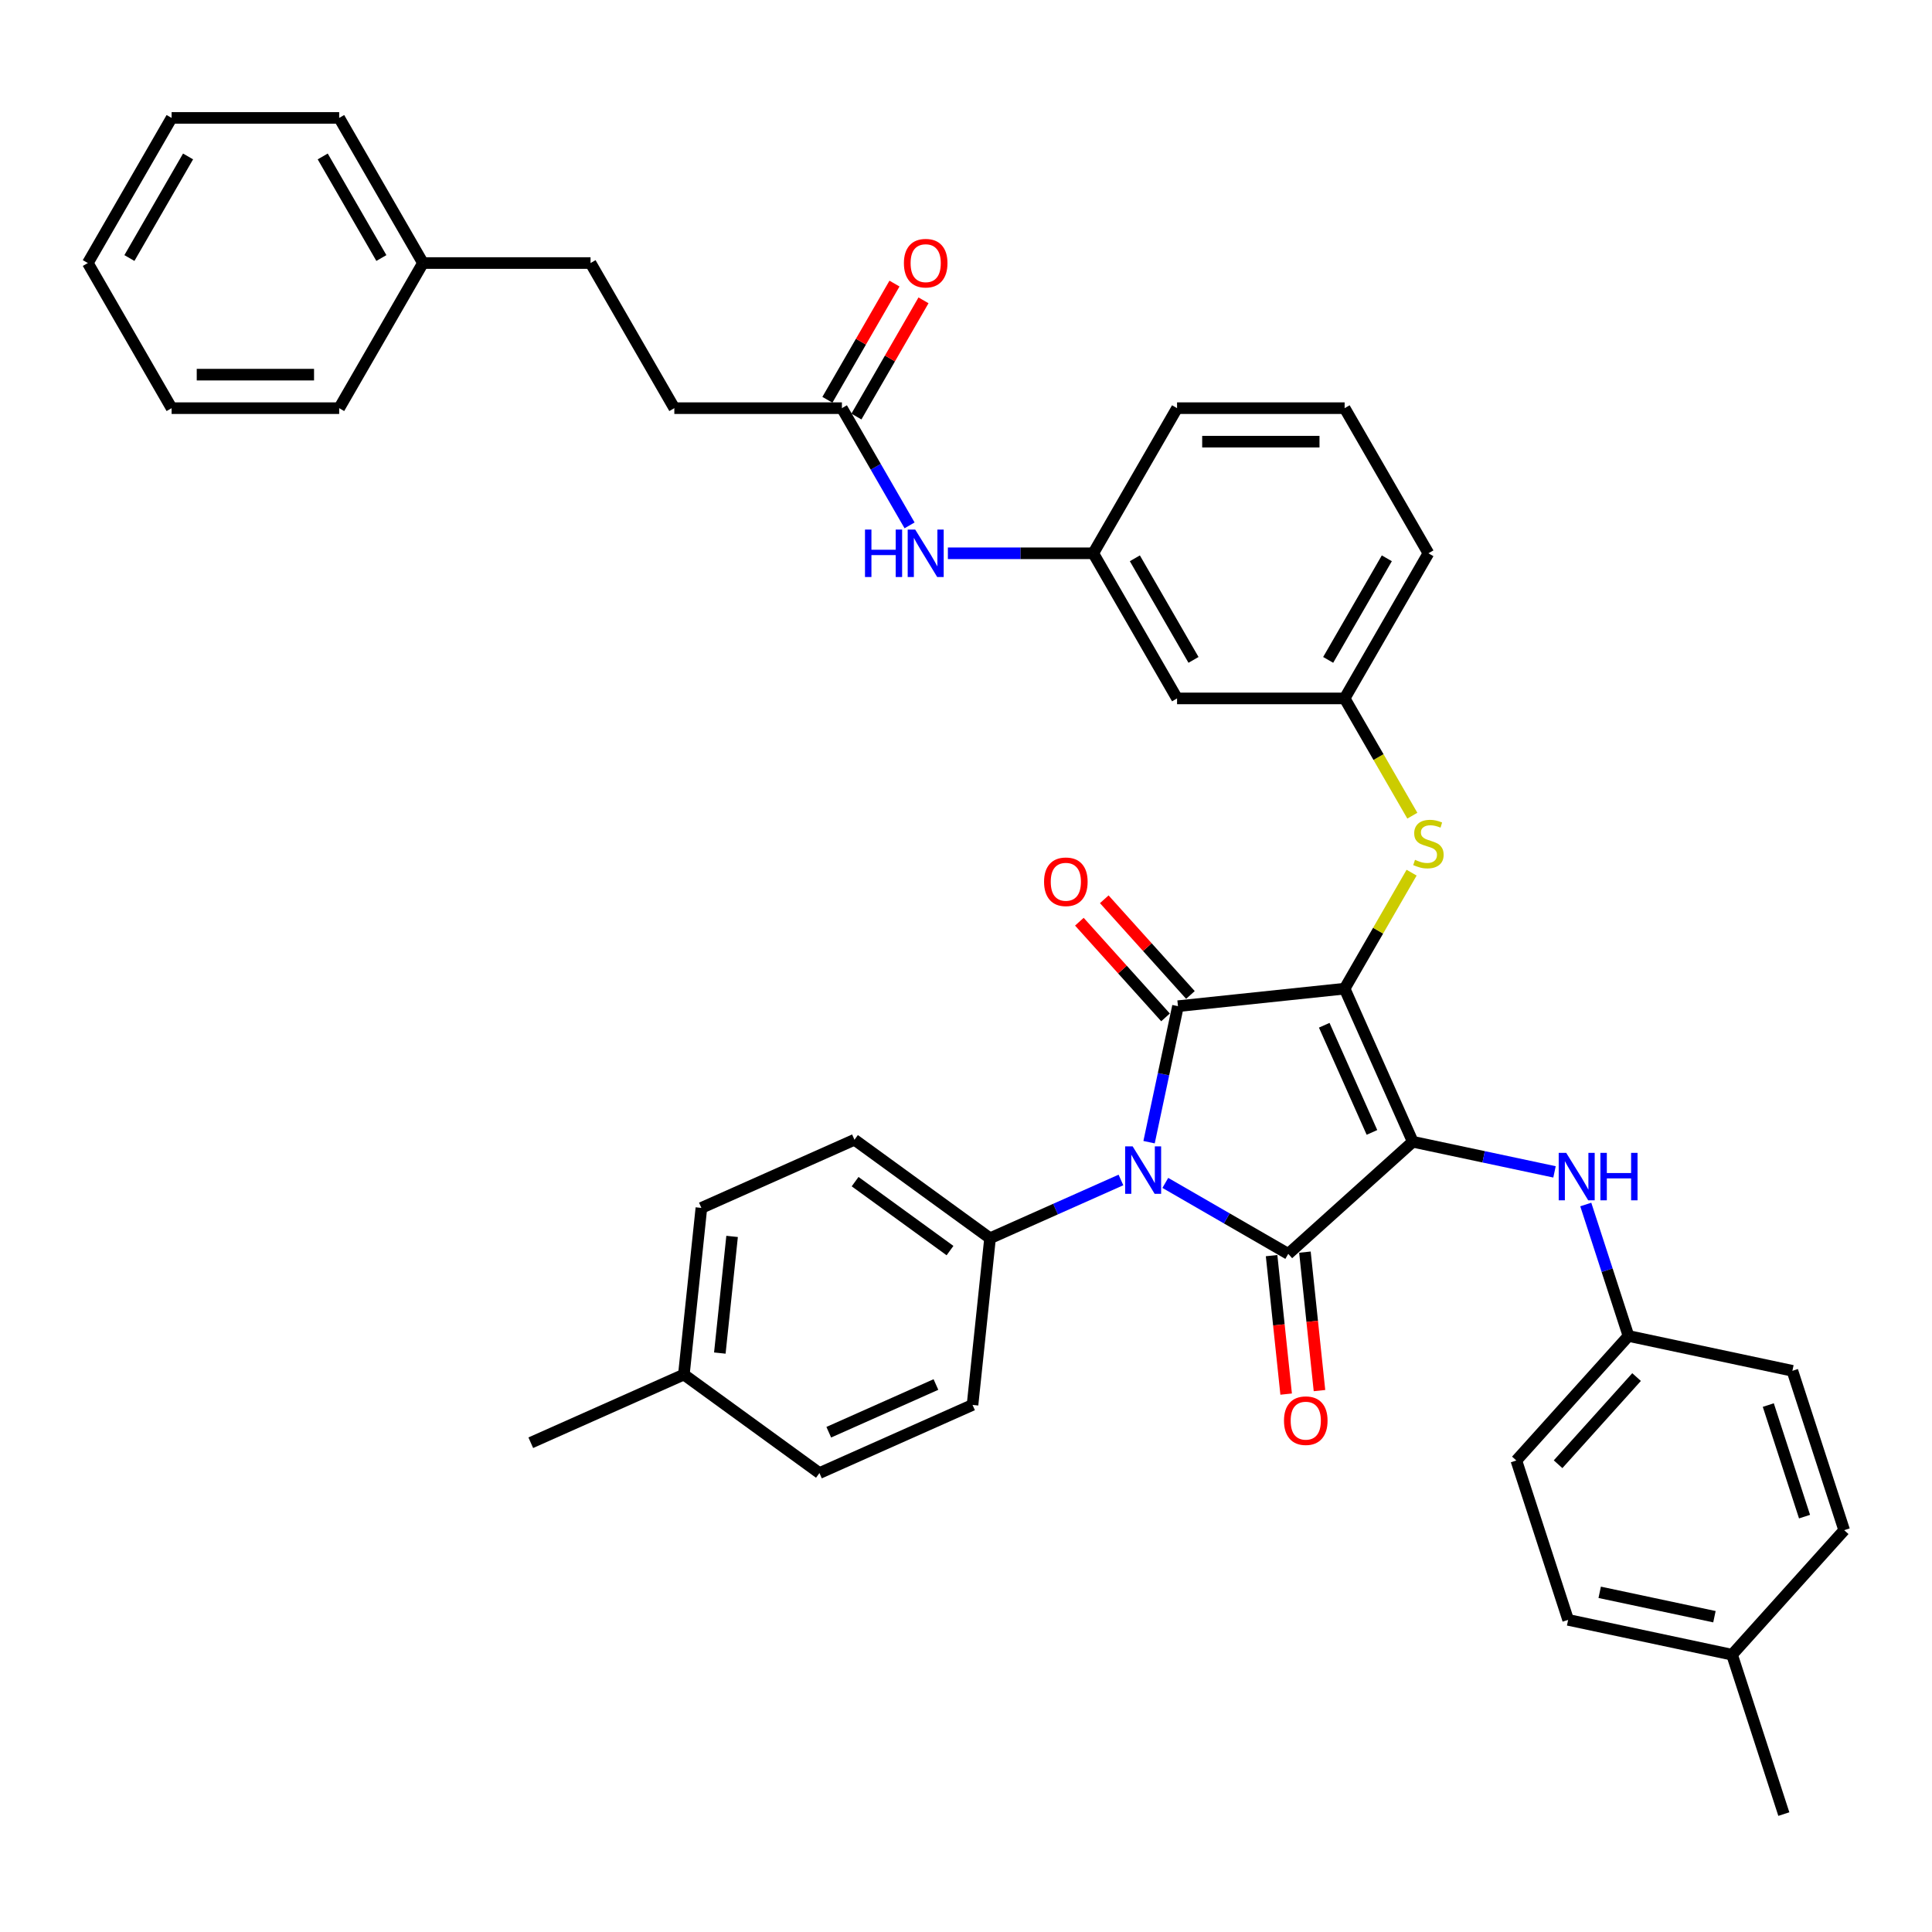 <?xml version='1.0' encoding='iso-8859-1'?>
<svg version='1.1' baseProfile='full'
              xmlns='http://www.w3.org/2000/svg'
                      xmlns:rdkit='http://www.rdkit.org/xml'
                      xmlns:xlink='http://www.w3.org/1999/xlink'
                  xml:space='preserve'
width='1000px' height='1000px' viewBox='0 0 1000 1000'>
<!-- END OF HEADER -->
<rect style='opacity:1.0;fill:#FFFFFF;stroke:none' width='1000' height='1000' x='0' y='0'> </rect>
<path class='bond-0' d='M 490.621,286.382 L 528.247,286.382' style='fill:none;fill-rule:evenodd;stroke:#0000FF;stroke-width:6px;stroke-linecap:butt;stroke-linejoin:miter;stroke-opacity:1' />
<path class='bond-0' d='M 528.247,286.382 L 565.874,286.382' style='fill:none;fill-rule:evenodd;stroke:#000000;stroke-width:6px;stroke-linecap:butt;stroke-linejoin:miter;stroke-opacity:1' />
<path class='bond-1' d='M 470.794,271.931 L 453.281,241.599' style='fill:none;fill-rule:evenodd;stroke:#0000FF;stroke-width:6px;stroke-linecap:butt;stroke-linejoin:miter;stroke-opacity:1' />
<path class='bond-1' d='M 453.281,241.599 L 435.769,211.266' style='fill:none;fill-rule:evenodd;stroke:#000000;stroke-width:6px;stroke-linecap:butt;stroke-linejoin:miter;stroke-opacity:1' />
<path class='bond-2' d='M 695.978,511.73 L 731.257,590.968' style='fill:none;fill-rule:evenodd;stroke:#000000;stroke-width:6px;stroke-linecap:butt;stroke-linejoin:miter;stroke-opacity:1' />
<path class='bond-2' d='M 685.423,530.671 L 710.118,586.138' style='fill:none;fill-rule:evenodd;stroke:#000000;stroke-width:6px;stroke-linecap:butt;stroke-linejoin:miter;stroke-opacity:1' />
<path class='bond-3' d='M 695.978,511.73 L 609.717,520.796' style='fill:none;fill-rule:evenodd;stroke:#000000;stroke-width:6px;stroke-linecap:butt;stroke-linejoin:miter;stroke-opacity:1' />
<path class='bond-4' d='M 695.978,511.73 L 713.311,481.709' style='fill:none;fill-rule:evenodd;stroke:#000000;stroke-width:6px;stroke-linecap:butt;stroke-linejoin:miter;stroke-opacity:1' />
<path class='bond-4' d='M 713.311,481.709 L 730.643,451.689' style='fill:none;fill-rule:evenodd;stroke:#CCCC00;stroke-width:6px;stroke-linecap:butt;stroke-linejoin:miter;stroke-opacity:1' />
<path class='bond-5' d='M 731.257,590.968 L 666.799,649.006' style='fill:none;fill-rule:evenodd;stroke:#000000;stroke-width:6px;stroke-linecap:butt;stroke-linejoin:miter;stroke-opacity:1' />
<path class='bond-6' d='M 731.257,590.968 L 767.936,598.764' style='fill:none;fill-rule:evenodd;stroke:#000000;stroke-width:6px;stroke-linecap:butt;stroke-linejoin:miter;stroke-opacity:1' />
<path class='bond-6' d='M 767.936,598.764 L 804.614,606.56' style='fill:none;fill-rule:evenodd;stroke:#0000FF;stroke-width:6px;stroke-linecap:butt;stroke-linejoin:miter;stroke-opacity:1' />
<path class='bond-7' d='M 666.799,649.006 L 634.983,630.637' style='fill:none;fill-rule:evenodd;stroke:#000000;stroke-width:6px;stroke-linecap:butt;stroke-linejoin:miter;stroke-opacity:1' />
<path class='bond-7' d='M 634.983,630.637 L 603.167,612.268' style='fill:none;fill-rule:evenodd;stroke:#0000FF;stroke-width:6px;stroke-linecap:butt;stroke-linejoin:miter;stroke-opacity:1' />
<path class='bond-8' d='M 658.173,649.912 L 661.94,685.748' style='fill:none;fill-rule:evenodd;stroke:#000000;stroke-width:6px;stroke-linecap:butt;stroke-linejoin:miter;stroke-opacity:1' />
<path class='bond-8' d='M 661.94,685.748 L 665.706,721.584' style='fill:none;fill-rule:evenodd;stroke:#FF0000;stroke-width:6px;stroke-linecap:butt;stroke-linejoin:miter;stroke-opacity:1' />
<path class='bond-8' d='M 675.426,648.099 L 679.192,683.935' style='fill:none;fill-rule:evenodd;stroke:#000000;stroke-width:6px;stroke-linecap:butt;stroke-linejoin:miter;stroke-opacity:1' />
<path class='bond-8' d='M 679.192,683.935 L 682.959,719.771' style='fill:none;fill-rule:evenodd;stroke:#FF0000;stroke-width:6px;stroke-linecap:butt;stroke-linejoin:miter;stroke-opacity:1' />
<path class='bond-9' d='M 580.199,610.75 L 546.323,625.833' style='fill:none;fill-rule:evenodd;stroke:#0000FF;stroke-width:6px;stroke-linecap:butt;stroke-linejoin:miter;stroke-opacity:1' />
<path class='bond-9' d='M 546.323,625.833 L 512.446,640.916' style='fill:none;fill-rule:evenodd;stroke:#000000;stroke-width:6px;stroke-linecap:butt;stroke-linejoin:miter;stroke-opacity:1' />
<path class='bond-10' d='M 594.755,591.187 L 602.236,555.992' style='fill:none;fill-rule:evenodd;stroke:#0000FF;stroke-width:6px;stroke-linecap:butt;stroke-linejoin:miter;stroke-opacity:1' />
<path class='bond-10' d='M 602.236,555.992 L 609.717,520.796' style='fill:none;fill-rule:evenodd;stroke:#000000;stroke-width:6px;stroke-linecap:butt;stroke-linejoin:miter;stroke-opacity:1' />
<path class='bond-11' d='M 616.163,514.992 L 593.866,490.229' style='fill:none;fill-rule:evenodd;stroke:#000000;stroke-width:6px;stroke-linecap:butt;stroke-linejoin:miter;stroke-opacity:1' />
<path class='bond-11' d='M 593.866,490.229 L 571.569,465.466' style='fill:none;fill-rule:evenodd;stroke:#FF0000;stroke-width:6px;stroke-linecap:butt;stroke-linejoin:miter;stroke-opacity:1' />
<path class='bond-11' d='M 603.271,526.6 L 580.974,501.837' style='fill:none;fill-rule:evenodd;stroke:#000000;stroke-width:6px;stroke-linecap:butt;stroke-linejoin:miter;stroke-opacity:1' />
<path class='bond-11' d='M 580.974,501.837 L 558.677,477.073' style='fill:none;fill-rule:evenodd;stroke:#FF0000;stroke-width:6px;stroke-linecap:butt;stroke-linejoin:miter;stroke-opacity:1' />
<path class='bond-12' d='M 820.793,623.451 L 831.847,657.472' style='fill:none;fill-rule:evenodd;stroke:#0000FF;stroke-width:6px;stroke-linecap:butt;stroke-linejoin:miter;stroke-opacity:1' />
<path class='bond-12' d='M 831.847,657.472 L 842.901,691.492' style='fill:none;fill-rule:evenodd;stroke:#000000;stroke-width:6px;stroke-linecap:butt;stroke-linejoin:miter;stroke-opacity:1' />
<path class='bond-13' d='M 731.024,422.198 L 713.501,391.848' style='fill:none;fill-rule:evenodd;stroke:#CCCC00;stroke-width:6px;stroke-linecap:butt;stroke-linejoin:miter;stroke-opacity:1' />
<path class='bond-13' d='M 713.501,391.848 L 695.978,361.498' style='fill:none;fill-rule:evenodd;stroke:#000000;stroke-width:6px;stroke-linecap:butt;stroke-linejoin:miter;stroke-opacity:1' />
<path class='bond-14' d='M 739.347,286.382 L 695.978,361.498' style='fill:none;fill-rule:evenodd;stroke:#000000;stroke-width:6px;stroke-linecap:butt;stroke-linejoin:miter;stroke-opacity:1' />
<path class='bond-14' d='M 717.818,288.976 L 687.46,341.557' style='fill:none;fill-rule:evenodd;stroke:#000000;stroke-width:6px;stroke-linecap:butt;stroke-linejoin:miter;stroke-opacity:1' />
<path class='bond-15' d='M 739.347,286.382 L 695.978,211.266' style='fill:none;fill-rule:evenodd;stroke:#000000;stroke-width:6px;stroke-linecap:butt;stroke-linejoin:miter;stroke-opacity:1' />
<path class='bond-16' d='M 565.874,286.382 L 609.242,211.266' style='fill:none;fill-rule:evenodd;stroke:#000000;stroke-width:6px;stroke-linecap:butt;stroke-linejoin:miter;stroke-opacity:1' />
<path class='bond-17' d='M 565.874,286.382 L 609.242,361.498' style='fill:none;fill-rule:evenodd;stroke:#000000;stroke-width:6px;stroke-linecap:butt;stroke-linejoin:miter;stroke-opacity:1' />
<path class='bond-17' d='M 587.402,288.976 L 617.76,341.557' style='fill:none;fill-rule:evenodd;stroke:#000000;stroke-width:6px;stroke-linecap:butt;stroke-linejoin:miter;stroke-opacity:1' />
<path class='bond-18' d='M 695.978,361.498 L 609.242,361.498' style='fill:none;fill-rule:evenodd;stroke:#000000;stroke-width:6px;stroke-linecap:butt;stroke-linejoin:miter;stroke-opacity:1' />
<path class='bond-19' d='M 842.901,691.492 L 927.742,709.526' style='fill:none;fill-rule:evenodd;stroke:#000000;stroke-width:6px;stroke-linecap:butt;stroke-linejoin:miter;stroke-opacity:1' />
<path class='bond-20' d='M 842.901,691.492 L 784.863,755.95' style='fill:none;fill-rule:evenodd;stroke:#000000;stroke-width:6px;stroke-linecap:butt;stroke-linejoin:miter;stroke-opacity:1' />
<path class='bond-20' d='M 847.087,712.769 L 806.461,757.889' style='fill:none;fill-rule:evenodd;stroke:#000000;stroke-width:6px;stroke-linecap:butt;stroke-linejoin:miter;stroke-opacity:1' />
<path class='bond-21' d='M 896.507,856.475 L 811.666,838.441' style='fill:none;fill-rule:evenodd;stroke:#000000;stroke-width:6px;stroke-linecap:butt;stroke-linejoin:miter;stroke-opacity:1' />
<path class='bond-21' d='M 887.388,836.802 L 827.999,824.178' style='fill:none;fill-rule:evenodd;stroke:#000000;stroke-width:6px;stroke-linecap:butt;stroke-linejoin:miter;stroke-opacity:1' />
<path class='bond-22' d='M 896.507,856.475 L 923.31,938.966' style='fill:none;fill-rule:evenodd;stroke:#000000;stroke-width:6px;stroke-linecap:butt;stroke-linejoin:miter;stroke-opacity:1' />
<path class='bond-23' d='M 896.507,856.475 L 954.545,792.017' style='fill:none;fill-rule:evenodd;stroke:#000000;stroke-width:6px;stroke-linecap:butt;stroke-linejoin:miter;stroke-opacity:1' />
<path class='bond-24' d='M 927.742,709.526 L 954.545,792.017' style='fill:none;fill-rule:evenodd;stroke:#000000;stroke-width:6px;stroke-linecap:butt;stroke-linejoin:miter;stroke-opacity:1' />
<path class='bond-24' d='M 915.265,727.26 L 934.027,785.004' style='fill:none;fill-rule:evenodd;stroke:#000000;stroke-width:6px;stroke-linecap:butt;stroke-linejoin:miter;stroke-opacity:1' />
<path class='bond-25' d='M 512.446,640.916 L 503.379,727.178' style='fill:none;fill-rule:evenodd;stroke:#000000;stroke-width:6px;stroke-linecap:butt;stroke-linejoin:miter;stroke-opacity:1' />
<path class='bond-26' d='M 512.446,640.916 L 442.274,589.934' style='fill:none;fill-rule:evenodd;stroke:#000000;stroke-width:6px;stroke-linecap:butt;stroke-linejoin:miter;stroke-opacity:1' />
<path class='bond-26' d='M 491.723,647.303 L 442.604,611.615' style='fill:none;fill-rule:evenodd;stroke:#000000;stroke-width:6px;stroke-linecap:butt;stroke-linejoin:miter;stroke-opacity:1' />
<path class='bond-27' d='M 353.97,711.474 L 363.037,625.213' style='fill:none;fill-rule:evenodd;stroke:#000000;stroke-width:6px;stroke-linecap:butt;stroke-linejoin:miter;stroke-opacity:1' />
<path class='bond-27' d='M 372.582,700.348 L 378.929,639.965' style='fill:none;fill-rule:evenodd;stroke:#000000;stroke-width:6px;stroke-linecap:butt;stroke-linejoin:miter;stroke-opacity:1' />
<path class='bond-28' d='M 353.97,711.474 L 274.732,746.753' style='fill:none;fill-rule:evenodd;stroke:#000000;stroke-width:6px;stroke-linecap:butt;stroke-linejoin:miter;stroke-opacity:1' />
<path class='bond-29' d='M 353.97,711.474 L 424.141,762.456' style='fill:none;fill-rule:evenodd;stroke:#000000;stroke-width:6px;stroke-linecap:butt;stroke-linejoin:miter;stroke-opacity:1' />
<path class='bond-30' d='M 503.379,727.178 L 424.141,762.456' style='fill:none;fill-rule:evenodd;stroke:#000000;stroke-width:6px;stroke-linecap:butt;stroke-linejoin:miter;stroke-opacity:1' />
<path class='bond-30' d='M 484.438,716.622 L 428.971,741.317' style='fill:none;fill-rule:evenodd;stroke:#000000;stroke-width:6px;stroke-linecap:butt;stroke-linejoin:miter;stroke-opacity:1' />
<path class='bond-31' d='M 442.274,589.934 L 363.037,625.213' style='fill:none;fill-rule:evenodd;stroke:#000000;stroke-width:6px;stroke-linecap:butt;stroke-linejoin:miter;stroke-opacity:1' />
<path class='bond-32' d='M 784.863,755.95 L 811.666,838.441' style='fill:none;fill-rule:evenodd;stroke:#000000;stroke-width:6px;stroke-linecap:butt;stroke-linejoin:miter;stroke-opacity:1' />
<path class='bond-33' d='M 695.978,211.266 L 609.242,211.266' style='fill:none;fill-rule:evenodd;stroke:#000000;stroke-width:6px;stroke-linecap:butt;stroke-linejoin:miter;stroke-opacity:1' />
<path class='bond-33' d='M 682.968,228.613 L 622.252,228.613' style='fill:none;fill-rule:evenodd;stroke:#000000;stroke-width:6px;stroke-linecap:butt;stroke-linejoin:miter;stroke-opacity:1' />
<path class='bond-34' d='M 443.28,215.603 L 460.643,185.53' style='fill:none;fill-rule:evenodd;stroke:#000000;stroke-width:6px;stroke-linecap:butt;stroke-linejoin:miter;stroke-opacity:1' />
<path class='bond-34' d='M 460.643,185.53 L 478.005,155.457' style='fill:none;fill-rule:evenodd;stroke:#FF0000;stroke-width:6px;stroke-linecap:butt;stroke-linejoin:miter;stroke-opacity:1' />
<path class='bond-34' d='M 428.257,206.929 L 445.62,176.856' style='fill:none;fill-rule:evenodd;stroke:#000000;stroke-width:6px;stroke-linecap:butt;stroke-linejoin:miter;stroke-opacity:1' />
<path class='bond-34' d='M 445.62,176.856 L 462.982,146.784' style='fill:none;fill-rule:evenodd;stroke:#FF0000;stroke-width:6px;stroke-linecap:butt;stroke-linejoin:miter;stroke-opacity:1' />
<path class='bond-35' d='M 435.769,211.266 L 349.032,211.266' style='fill:none;fill-rule:evenodd;stroke:#000000;stroke-width:6px;stroke-linecap:butt;stroke-linejoin:miter;stroke-opacity:1' />
<path class='bond-36' d='M 349.032,211.266 L 305.664,136.15' style='fill:none;fill-rule:evenodd;stroke:#000000;stroke-width:6px;stroke-linecap:butt;stroke-linejoin:miter;stroke-opacity:1' />
<path class='bond-37' d='M 305.664,136.15 L 218.928,136.15' style='fill:none;fill-rule:evenodd;stroke:#000000;stroke-width:6px;stroke-linecap:butt;stroke-linejoin:miter;stroke-opacity:1' />
<path class='bond-38' d='M 218.928,136.15 L 175.559,61.034' style='fill:none;fill-rule:evenodd;stroke:#000000;stroke-width:6px;stroke-linecap:butt;stroke-linejoin:miter;stroke-opacity:1' />
<path class='bond-38' d='M 197.399,133.556 L 167.041,80.975' style='fill:none;fill-rule:evenodd;stroke:#000000;stroke-width:6px;stroke-linecap:butt;stroke-linejoin:miter;stroke-opacity:1' />
<path class='bond-39' d='M 218.928,136.15 L 175.559,211.266' style='fill:none;fill-rule:evenodd;stroke:#000000;stroke-width:6px;stroke-linecap:butt;stroke-linejoin:miter;stroke-opacity:1' />
<path class='bond-40' d='M 175.559,61.034 L 88.823,61.034' style='fill:none;fill-rule:evenodd;stroke:#000000;stroke-width:6px;stroke-linecap:butt;stroke-linejoin:miter;stroke-opacity:1' />
<path class='bond-41' d='M 175.559,211.266 L 88.823,211.266' style='fill:none;fill-rule:evenodd;stroke:#000000;stroke-width:6px;stroke-linecap:butt;stroke-linejoin:miter;stroke-opacity:1' />
<path class='bond-41' d='M 162.549,193.918 L 101.833,193.918' style='fill:none;fill-rule:evenodd;stroke:#000000;stroke-width:6px;stroke-linecap:butt;stroke-linejoin:miter;stroke-opacity:1' />
<path class='bond-42' d='M 88.823,61.034 L 45.455,136.15' style='fill:none;fill-rule:evenodd;stroke:#000000;stroke-width:6px;stroke-linecap:butt;stroke-linejoin:miter;stroke-opacity:1' />
<path class='bond-42' d='M 97.341,80.975 L 66.983,133.556' style='fill:none;fill-rule:evenodd;stroke:#000000;stroke-width:6px;stroke-linecap:butt;stroke-linejoin:miter;stroke-opacity:1' />
<path class='bond-43' d='M 88.823,211.266 L 45.455,136.15' style='fill:none;fill-rule:evenodd;stroke:#000000;stroke-width:6px;stroke-linecap:butt;stroke-linejoin:miter;stroke-opacity:1' />
<path  class='atom-0' d='M 447.721 274.1
L 451.052 274.1
L 451.052 284.543
L 463.611 284.543
L 463.611 274.1
L 466.942 274.1
L 466.942 298.664
L 463.611 298.664
L 463.611 287.319
L 451.052 287.319
L 451.052 298.664
L 447.721 298.664
L 447.721 274.1
' fill='#0000FF'/>
<path  class='atom-0' d='M 473.707 274.1
L 481.756 287.11
Q 482.554 288.394, 483.838 290.719
Q 485.122 293.043, 485.191 293.182
L 485.191 274.1
L 488.453 274.1
L 488.453 298.664
L 485.087 298.664
L 476.448 284.439
Q 475.442 282.774, 474.367 280.865
Q 473.326 278.957, 473.013 278.367
L 473.013 298.664
L 469.822 298.664
L 469.822 274.1
L 473.707 274.1
' fill='#0000FF'/>
<path  class='atom-4' d='M 586.254 593.355
L 594.303 606.366
Q 595.101 607.65, 596.384 609.974
Q 597.668 612.299, 597.738 612.437
L 597.738 593.355
L 600.999 593.355
L 600.999 617.919
L 597.634 617.919
L 588.995 603.694
Q 587.988 602.029, 586.913 600.121
Q 585.872 598.213, 585.56 597.623
L 585.56 617.919
L 582.368 617.919
L 582.368 593.355
L 586.254 593.355
' fill='#0000FF'/>
<path  class='atom-6' d='M 810.669 596.719
L 818.718 609.73
Q 819.516 611.013, 820.799 613.338
Q 822.083 615.662, 822.152 615.801
L 822.152 596.719
L 825.414 596.719
L 825.414 621.283
L 822.048 621.283
L 813.409 607.058
Q 812.403 605.393, 811.328 603.485
Q 810.287 601.576, 809.975 600.987
L 809.975 621.283
L 806.783 621.283
L 806.783 596.719
L 810.669 596.719
' fill='#0000FF'/>
<path  class='atom-6' d='M 828.363 596.719
L 831.693 596.719
L 831.693 607.162
L 844.253 607.162
L 844.253 596.719
L 847.584 596.719
L 847.584 621.283
L 844.253 621.283
L 844.253 609.938
L 831.693 609.938
L 831.693 621.283
L 828.363 621.283
L 828.363 596.719
' fill='#0000FF'/>
<path  class='atom-7' d='M 732.408 445.045
Q 732.685 445.149, 733.83 445.634
Q 734.975 446.12, 736.224 446.432
Q 737.508 446.71, 738.757 446.71
Q 741.081 446.71, 742.434 445.6
Q 743.787 444.455, 743.787 442.477
Q 743.787 441.124, 743.094 440.291
Q 742.434 439.459, 741.393 439.008
Q 740.353 438.557, 738.618 438.036
Q 736.432 437.377, 735.114 436.753
Q 733.83 436.128, 732.893 434.81
Q 731.991 433.491, 731.991 431.271
Q 731.991 428.183, 734.073 426.275
Q 736.189 424.367, 740.353 424.367
Q 743.198 424.367, 746.424 425.72
L 745.626 428.391
Q 742.677 427.177, 740.457 427.177
Q 738.063 427.177, 736.744 428.183
Q 735.426 429.154, 735.461 430.854
Q 735.461 432.173, 736.12 432.971
Q 736.814 433.769, 737.785 434.22
Q 738.791 434.671, 740.457 435.191
Q 742.677 435.885, 743.996 436.579
Q 745.314 437.273, 746.251 438.695
Q 747.222 440.083, 747.222 442.477
Q 747.222 445.877, 744.932 447.716
Q 742.677 449.52, 738.895 449.52
Q 736.71 449.52, 735.044 449.034
Q 733.414 448.583, 731.471 447.785
L 732.408 445.045
' fill='#CCCC00'/>
<path  class='atom-8' d='M 540.403 456.408
Q 540.403 450.51, 543.317 447.214
Q 546.232 443.918, 551.679 443.918
Q 557.126 443.918, 560.04 447.214
Q 562.955 450.51, 562.955 456.408
Q 562.955 462.375, 560.006 465.775
Q 557.057 469.141, 551.679 469.141
Q 546.267 469.141, 543.317 465.775
Q 540.403 462.41, 540.403 456.408
M 551.679 466.365
Q 555.426 466.365, 557.438 463.867
Q 559.485 461.334, 559.485 456.408
Q 559.485 451.585, 557.438 449.157
Q 555.426 446.693, 551.679 446.693
Q 547.932 446.693, 545.885 449.122
Q 543.873 451.551, 543.873 456.408
Q 543.873 461.369, 545.885 463.867
Q 547.932 466.365, 551.679 466.365
' fill='#FF0000'/>
<path  class='atom-9' d='M 664.59 735.336
Q 664.59 729.438, 667.504 726.142
Q 670.419 722.846, 675.866 722.846
Q 681.313 722.846, 684.227 726.142
Q 687.142 729.438, 687.142 735.336
Q 687.142 741.304, 684.193 744.704
Q 681.243 748.069, 675.866 748.069
Q 670.453 748.069, 667.504 744.704
Q 664.59 741.338, 664.59 735.336
M 675.866 745.294
Q 679.613 745.294, 681.625 742.796
Q 683.672 740.263, 683.672 735.336
Q 683.672 730.514, 681.625 728.085
Q 679.613 725.622, 675.866 725.622
Q 672.119 725.622, 670.072 728.05
Q 668.06 730.479, 668.06 735.336
Q 668.06 740.298, 670.072 742.796
Q 672.119 745.294, 675.866 745.294
' fill='#FF0000'/>
<path  class='atom-31' d='M 467.861 136.219
Q 467.861 130.321, 470.776 127.025
Q 473.69 123.729, 479.137 123.729
Q 484.584 123.729, 487.498 127.025
Q 490.413 130.321, 490.413 136.219
Q 490.413 142.187, 487.464 145.587
Q 484.515 148.952, 479.137 148.952
Q 473.725 148.952, 470.776 145.587
Q 467.861 142.221, 467.861 136.219
M 479.137 146.176
Q 482.884 146.176, 484.896 143.678
Q 486.943 141.146, 486.943 136.219
Q 486.943 131.397, 484.896 128.968
Q 482.884 126.505, 479.137 126.505
Q 475.39 126.505, 473.343 128.933
Q 471.331 131.362, 471.331 136.219
Q 471.331 141.18, 473.343 143.678
Q 475.39 146.176, 479.137 146.176
' fill='#FF0000'/>
</svg>

